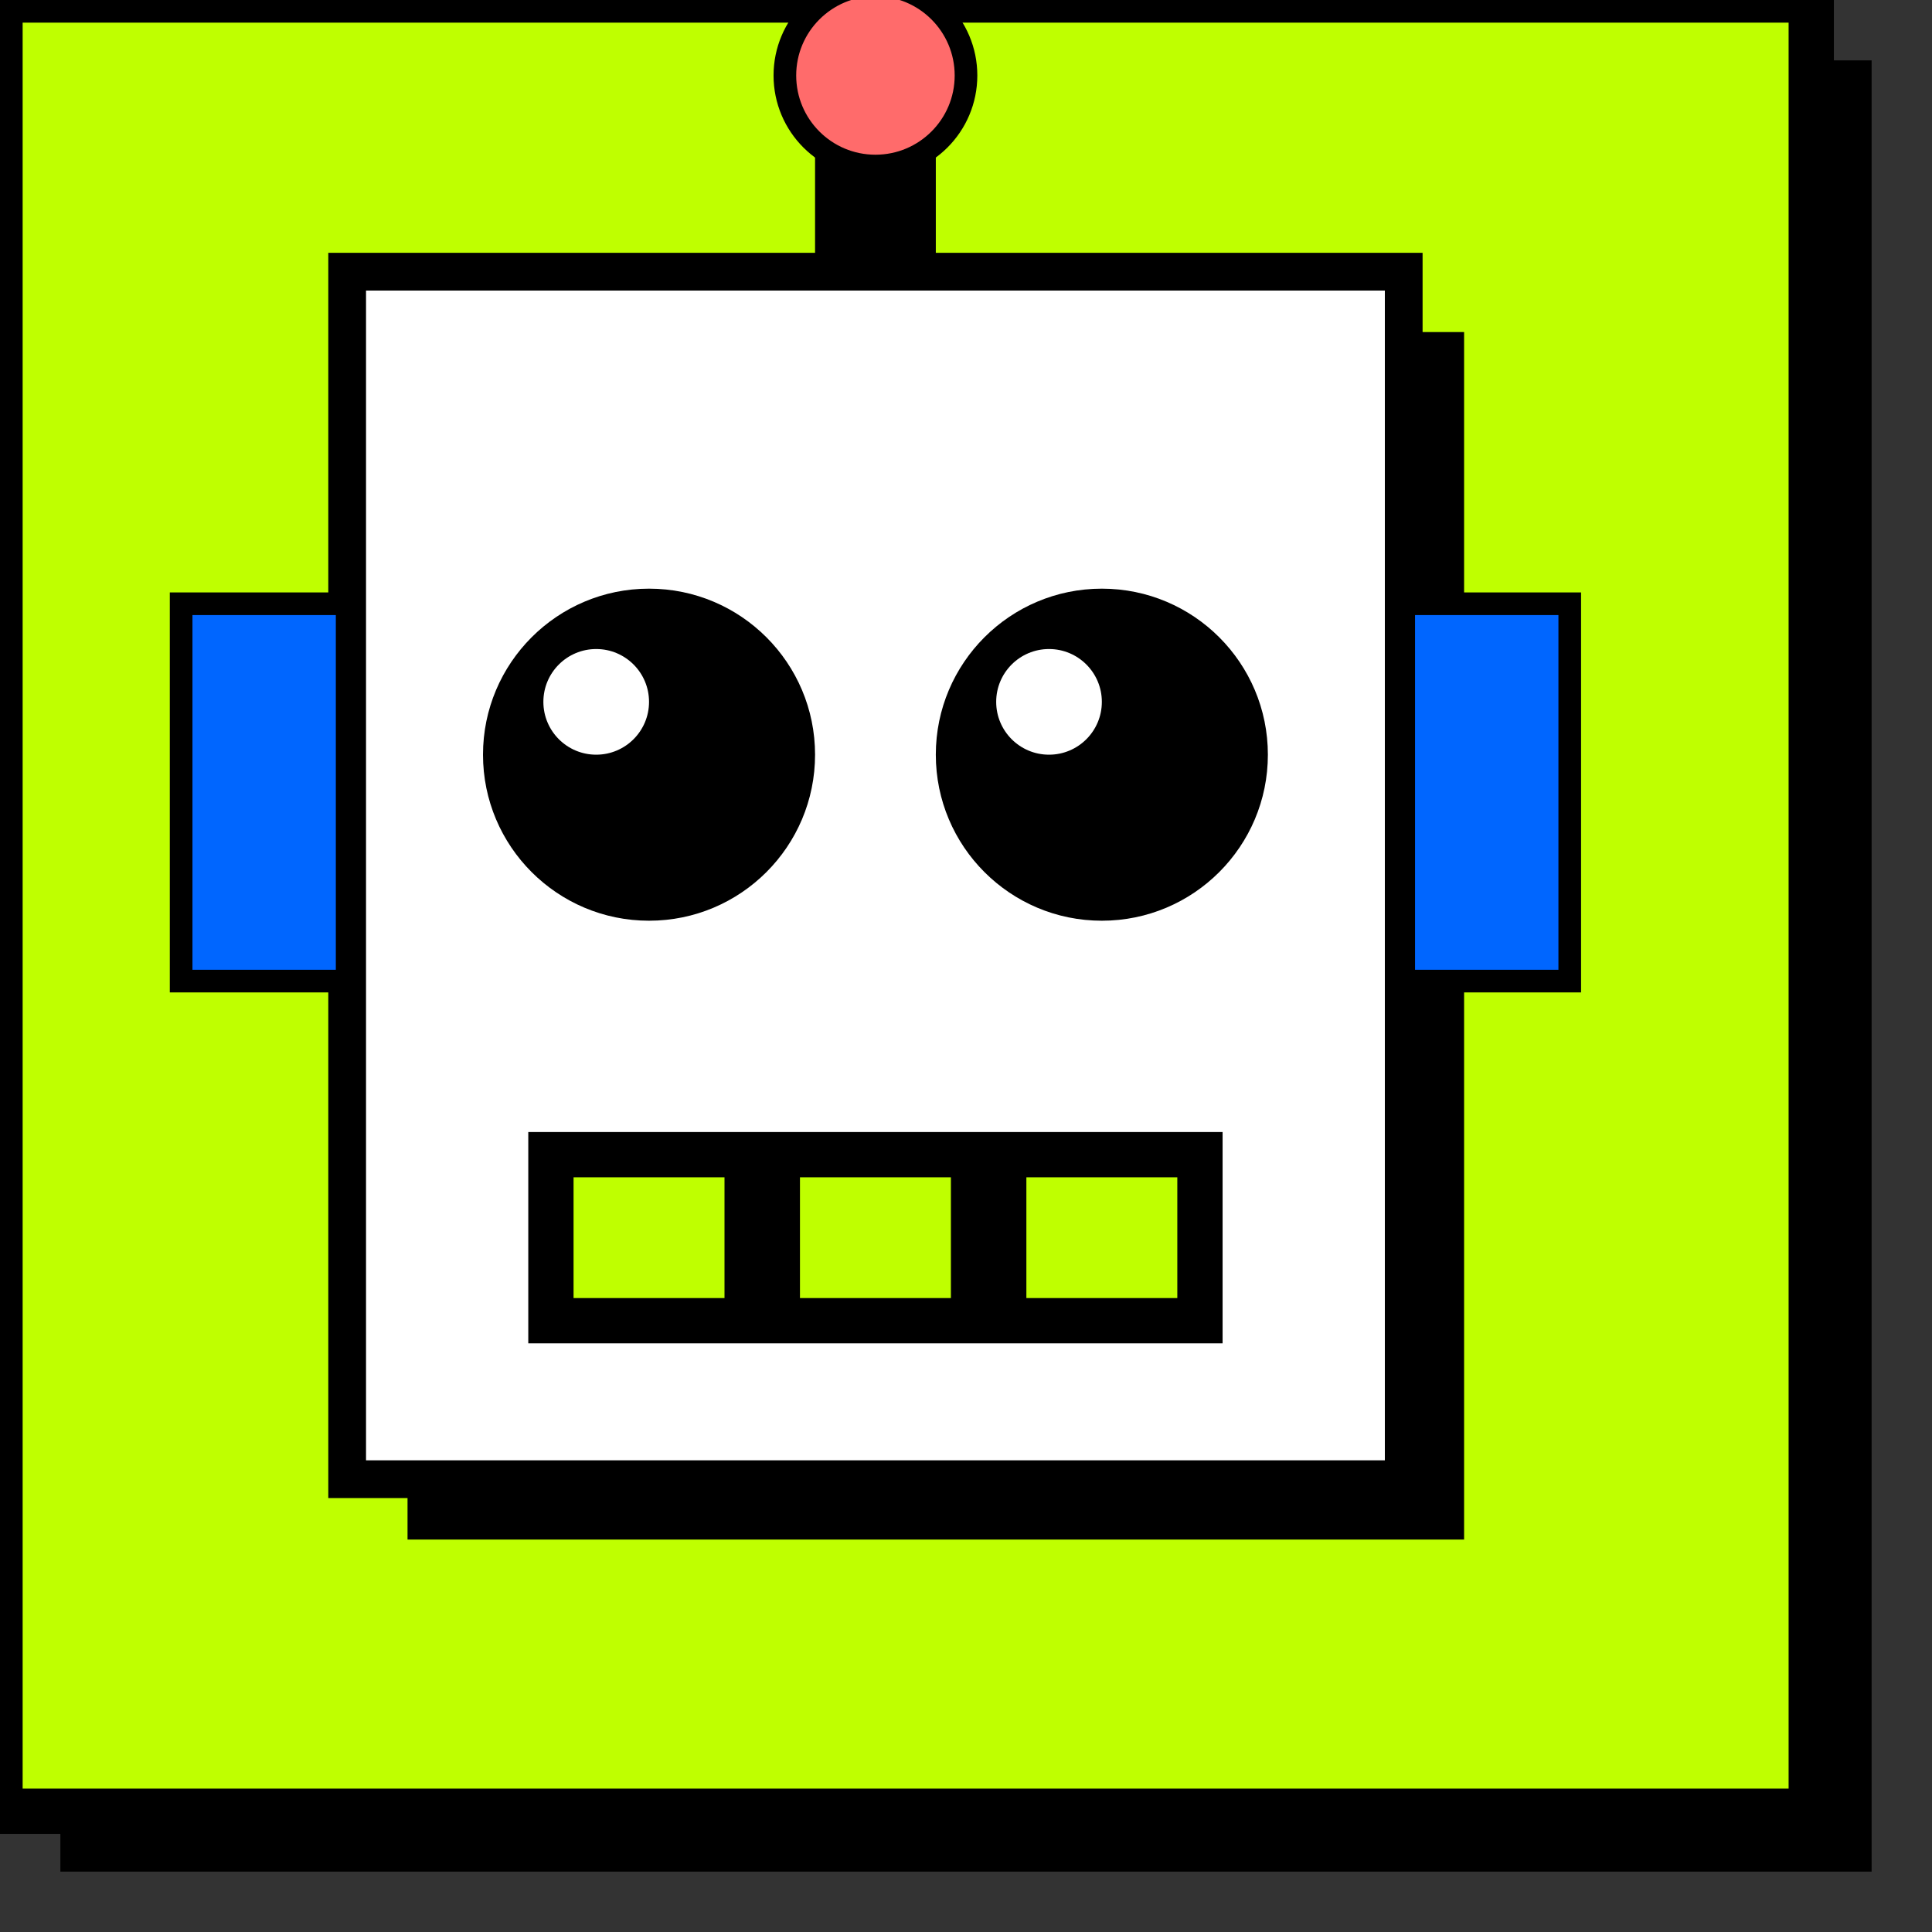 <svg xmlns="http://www.w3.org/2000/svg" viewBox="0 0 512 512" width="512" height="512">
  <rect x="0" y="0" width="512" height="512" fill="#333333" stroke="none"/>
  <!-- Background with offset shadow effect -->
  <rect x="16" y="16" width="480" height="480" fill="#000"/>
  <rect x="0" y="0" width="480" height="480" fill="#BFFF00" stroke="#000" stroke-width="12"/>

  <!-- Robot head shadow -->
  <rect x="108" y="88" width="280" height="320" fill="#000"/>

  <!-- Robot head -->
  <rect x="92" y="72" width="280" height="320" fill="#FFF" stroke="#000" stroke-width="10"/>

  <!-- Eyes -->
  <circle cx="172" cy="200" r="44" fill="#000"/>
  <circle cx="292" cy="200" r="44" fill="#000"/>

  <!-- Eye highlights -->
  <circle cx="158" cy="186" r="14" fill="#FFF"/>
  <circle cx="278" cy="186" r="14" fill="#FFF"/>

  <!-- Antenna -->
  <rect x="216" y="20" width="32" height="52" fill="#000"/>
  <circle cx="232" cy="20" r="24" fill="#FF6B6B" stroke="#000" stroke-width="6"/>

  <!-- Mouth (grid smile) -->
  <rect x="140" y="300" width="184" height="56" fill="#000"/>
  <rect x="152" y="312" width="40" height="32" fill="#BFFF00"/>
  <rect x="212" y="312" width="40" height="32" fill="#BFFF00"/>
  <rect x="272" y="312" width="40" height="32" fill="#BFFF00"/>

  <!-- Ears/side panels -->
  <rect x="48" y="160" width="44" height="100" fill="#0066FF" stroke="#000" stroke-width="6"/>
  <rect x="372" y="160" width="44" height="100" fill="#0066FF" stroke="#000" stroke-width="6"/>
</svg>
